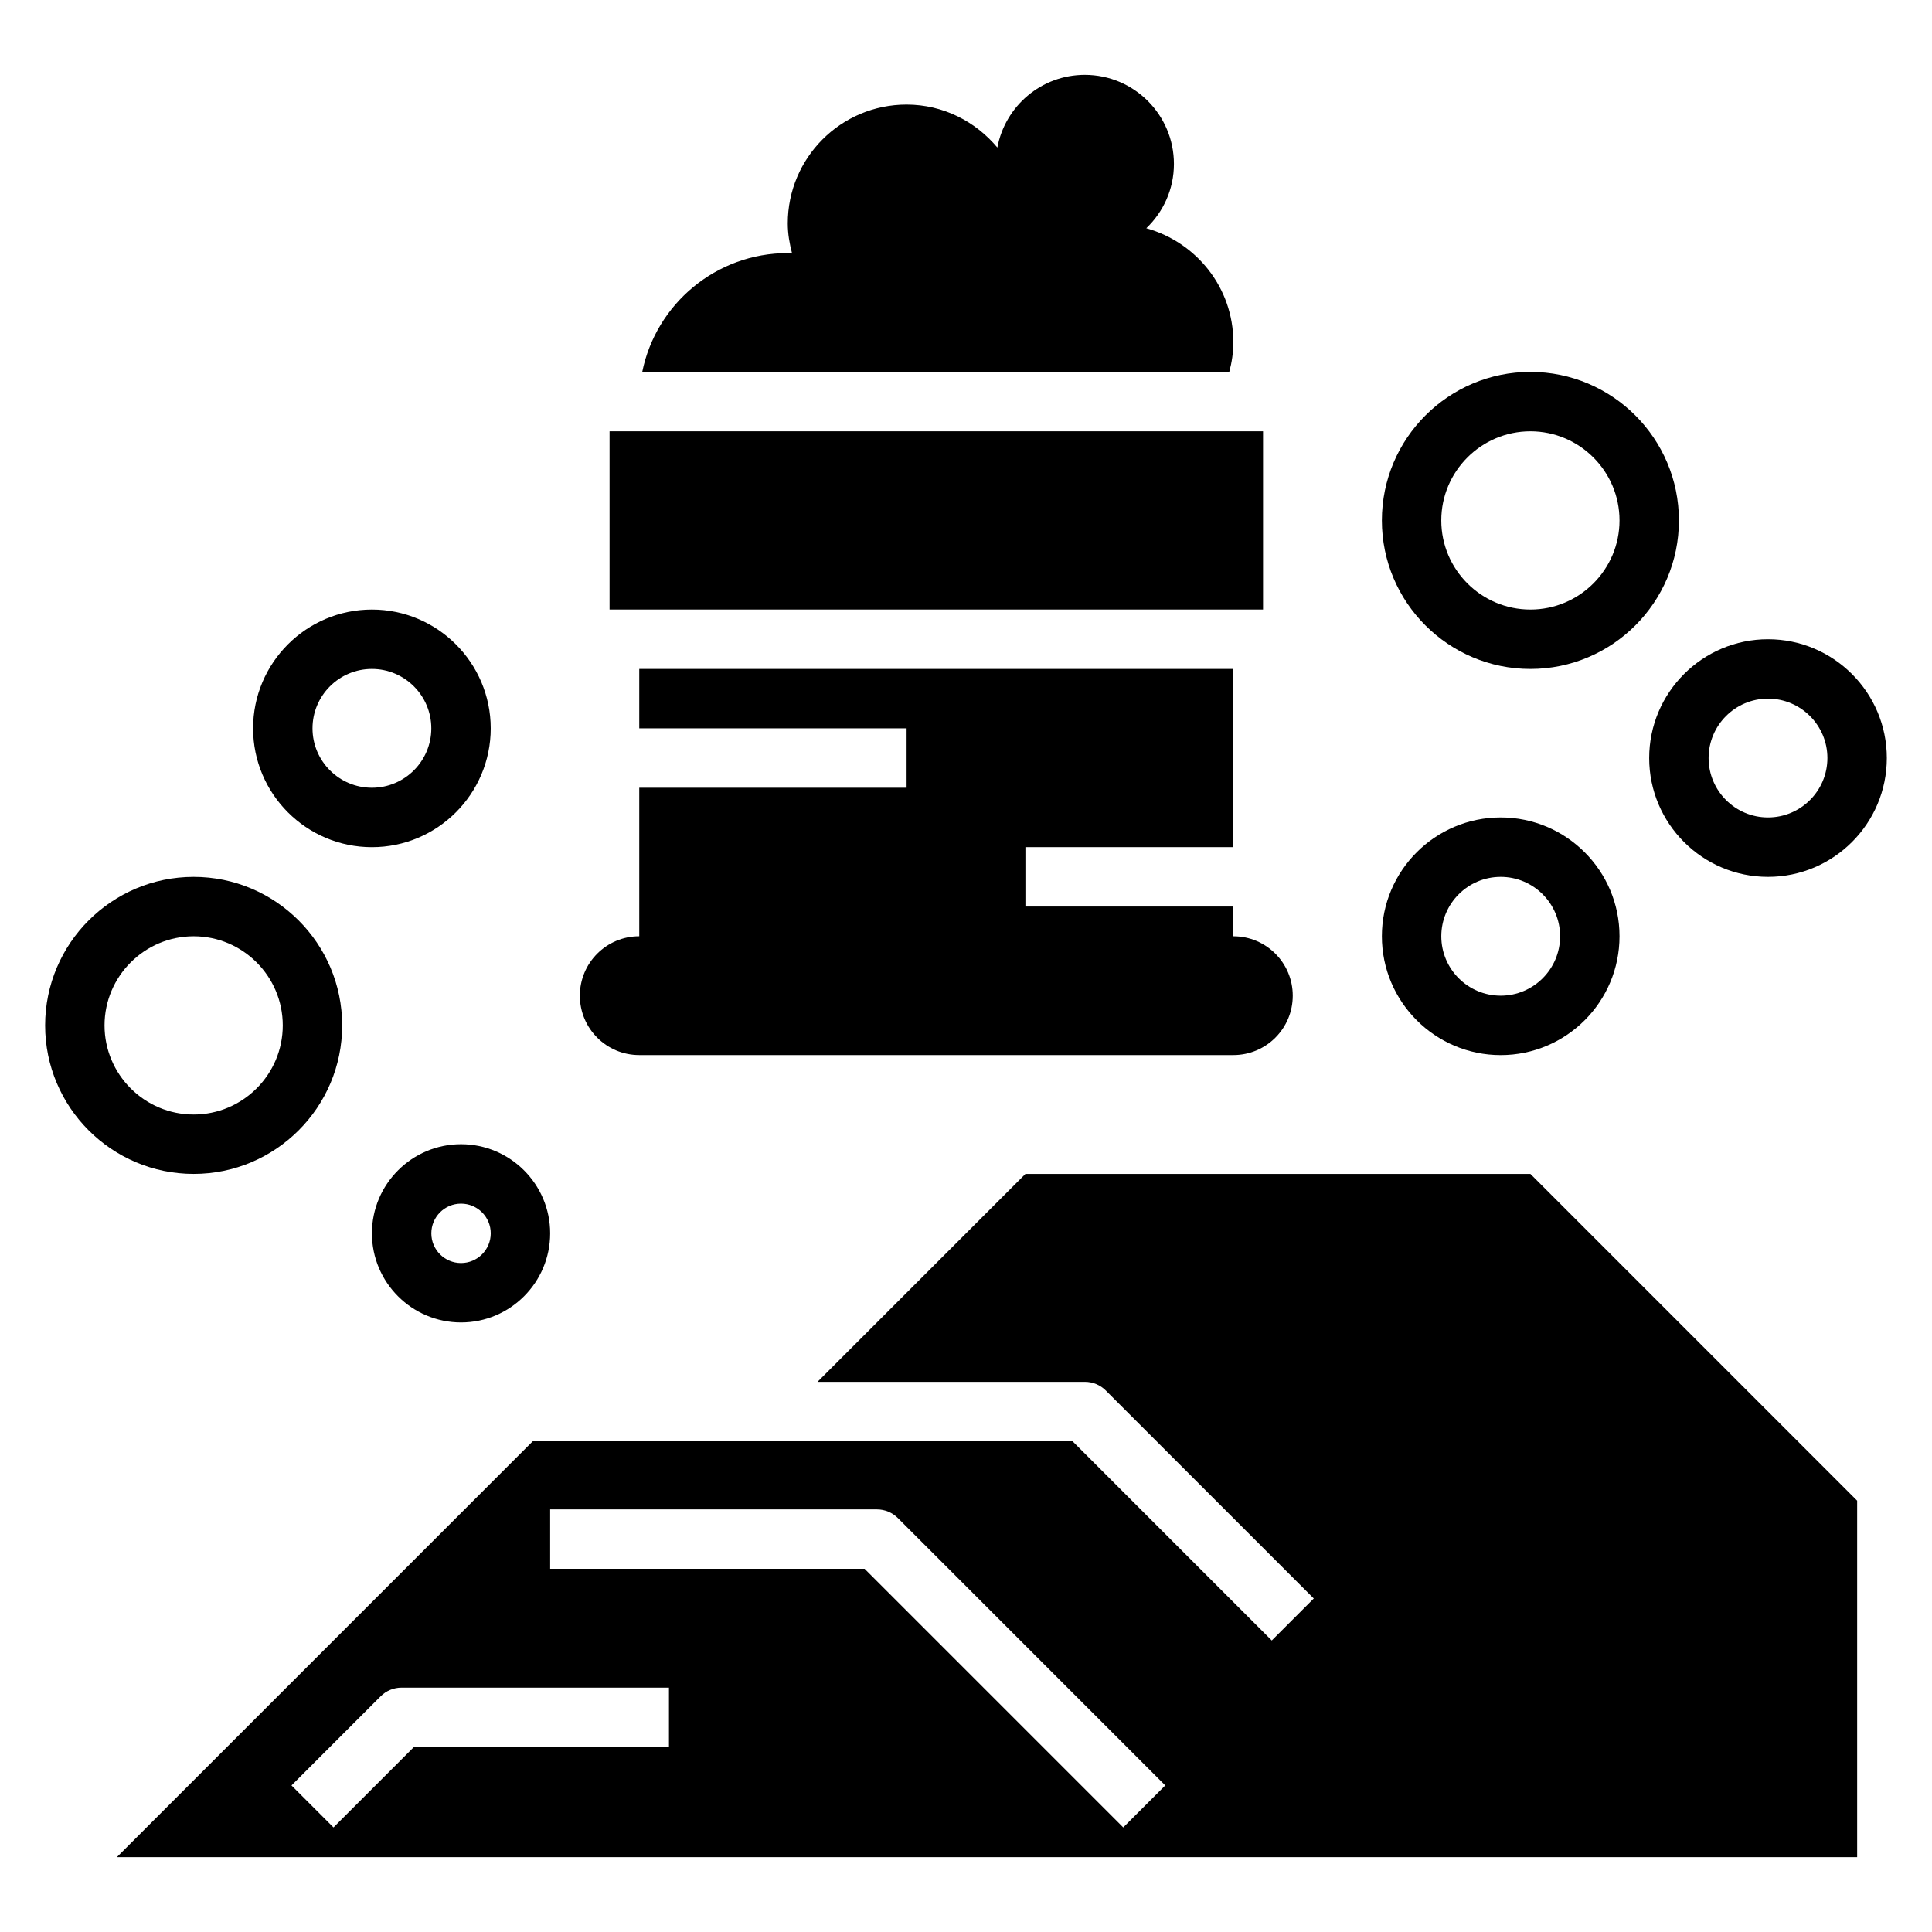 <?xml version="1.0" encoding="UTF-8"?>
<!-- Uploaded to: ICON Repo, www.iconrepo.com, Generator: ICON Repo Mixer Tools -->
<svg fill="#000000" width="800px" height="800px" version="1.1" viewBox="144 144 512 512" xmlns="http://www.w3.org/2000/svg">
 <g>
  <path d="m469.77 242.56c0.676-2.512 1.078-5.141 1.078-7.871 0-14.453-9.793-26.496-23.066-30.203 4.496-4.301 7.32-10.324 7.32-17.031 0-13.043-10.57-23.617-23.617-23.617-11.547 0-21.129 8.305-23.176 19.262-5.773-6.902-14.348-11.387-24.055-11.387-17.391 0-31.488 14.098-31.488 31.488 0 2.777 0.473 5.422 1.148 7.988-0.391-0.016-0.754-0.117-1.148-0.117-19.043 0-34.922 13.523-38.566 31.488z"/>
  <path d="m305.54 258.3h173.18v47.23h-173.18z"/>
  <path d="m470.85 392.12v-7.871h-55.105v-15.742h55.105v-47.23l-157.44-0.004v15.742h70.848v15.742h-70.848v39.359c-8.699 0-15.742 7.047-15.742 15.742 0 8.699 7.047 15.742 15.742 15.742h157.44c8.699 0 15.742-7.047 15.742-15.742 0-8.691-7.043-15.738-15.742-15.738z"/>
  <path d="m549.57 455.1h-133.82l-55.105 55.105h70.848c2.094 0 4.094 0.828 5.566 2.305l55.105 55.105-11.133 11.133-52.797-52.801h-143.05l-110.21 110.21 461.19 0.004v-94.465zm-228.29 151.88h-67.59l-21.309 21.312-11.133-11.133 23.617-23.617c1.48-1.48 3.473-2.305 5.566-2.305h70.848zm120.39 21.312-68.543-68.543h-83.332v-15.742h86.594c2.094 0 4.094 0.828 5.566 2.305l70.848 70.848z"/>
  <path d="m266.18 494.46c-13.02 0-23.617-10.598-23.617-23.617s10.598-23.617 23.617-23.617 23.617 10.598 23.617 23.617c-0.004 13.023-10.598 23.617-23.617 23.617zm0-31.484c-4.344 0-7.871 3.527-7.871 7.871s3.527 7.871 7.871 7.871 7.871-3.527 7.871-7.871c0-4.348-3.527-7.871-7.871-7.871z"/>
  <path d="m195.32 455.1c-21.703 0-39.359-17.656-39.359-39.359 0-21.703 17.656-39.359 39.359-39.359s39.359 17.656 39.359 39.359c0.004 21.703-17.656 39.359-39.359 39.359zm0-62.977c-13.02 0-23.617 10.598-23.617 23.617 0 13.02 10.598 23.617 23.617 23.617s23.617-10.598 23.617-23.617c0-13.02-10.594-23.617-23.617-23.617z"/>
  <path d="m242.56 368.51c-17.367 0-31.488-14.121-31.488-31.488 0-17.367 14.121-31.488 31.488-31.488 17.367 0 31.488 14.121 31.488 31.488 0 17.363-14.125 31.488-31.488 31.488zm0-47.234c-8.684 0-15.742 7.062-15.742 15.742 0 8.684 7.062 15.742 15.742 15.742 8.684 0 15.742-7.062 15.742-15.742 0-8.68-7.059-15.742-15.742-15.742z"/>
  <path d="m541.7 423.61c-17.367 0-31.488-14.121-31.488-31.488s14.121-31.488 31.488-31.488c17.367 0 31.488 14.121 31.488 31.488s-14.121 31.488-31.488 31.488zm0-47.23c-8.684 0-15.742 7.062-15.742 15.742 0 8.684 7.062 15.742 15.742 15.742 8.684 0 15.742-7.062 15.742-15.742s-7.059-15.742-15.742-15.742z"/>
  <path d="m612.54 376.38c-17.367 0-31.488-14.121-31.488-31.488 0-17.367 14.121-31.488 31.488-31.488 17.367 0 31.488 14.121 31.488 31.488 0 17.367-14.121 31.488-31.488 31.488zm0-47.234c-8.684 0-15.742 7.062-15.742 15.742 0 8.684 7.062 15.742 15.742 15.742 8.684 0 15.742-7.062 15.742-15.742 0.004-8.68-7.059-15.742-15.742-15.742z"/>
  <path d="m549.57 321.28c-21.703 0-39.359-17.656-39.359-39.359s17.656-39.359 39.359-39.359 39.359 17.656 39.359 39.359-17.656 39.359-39.359 39.359zm0-62.977c-13.02 0-23.617 10.598-23.617 23.617s10.598 23.617 23.617 23.617c13.02 0 23.617-10.598 23.617-23.617s-10.598-23.617-23.617-23.617z"/>
 </g>
</svg>